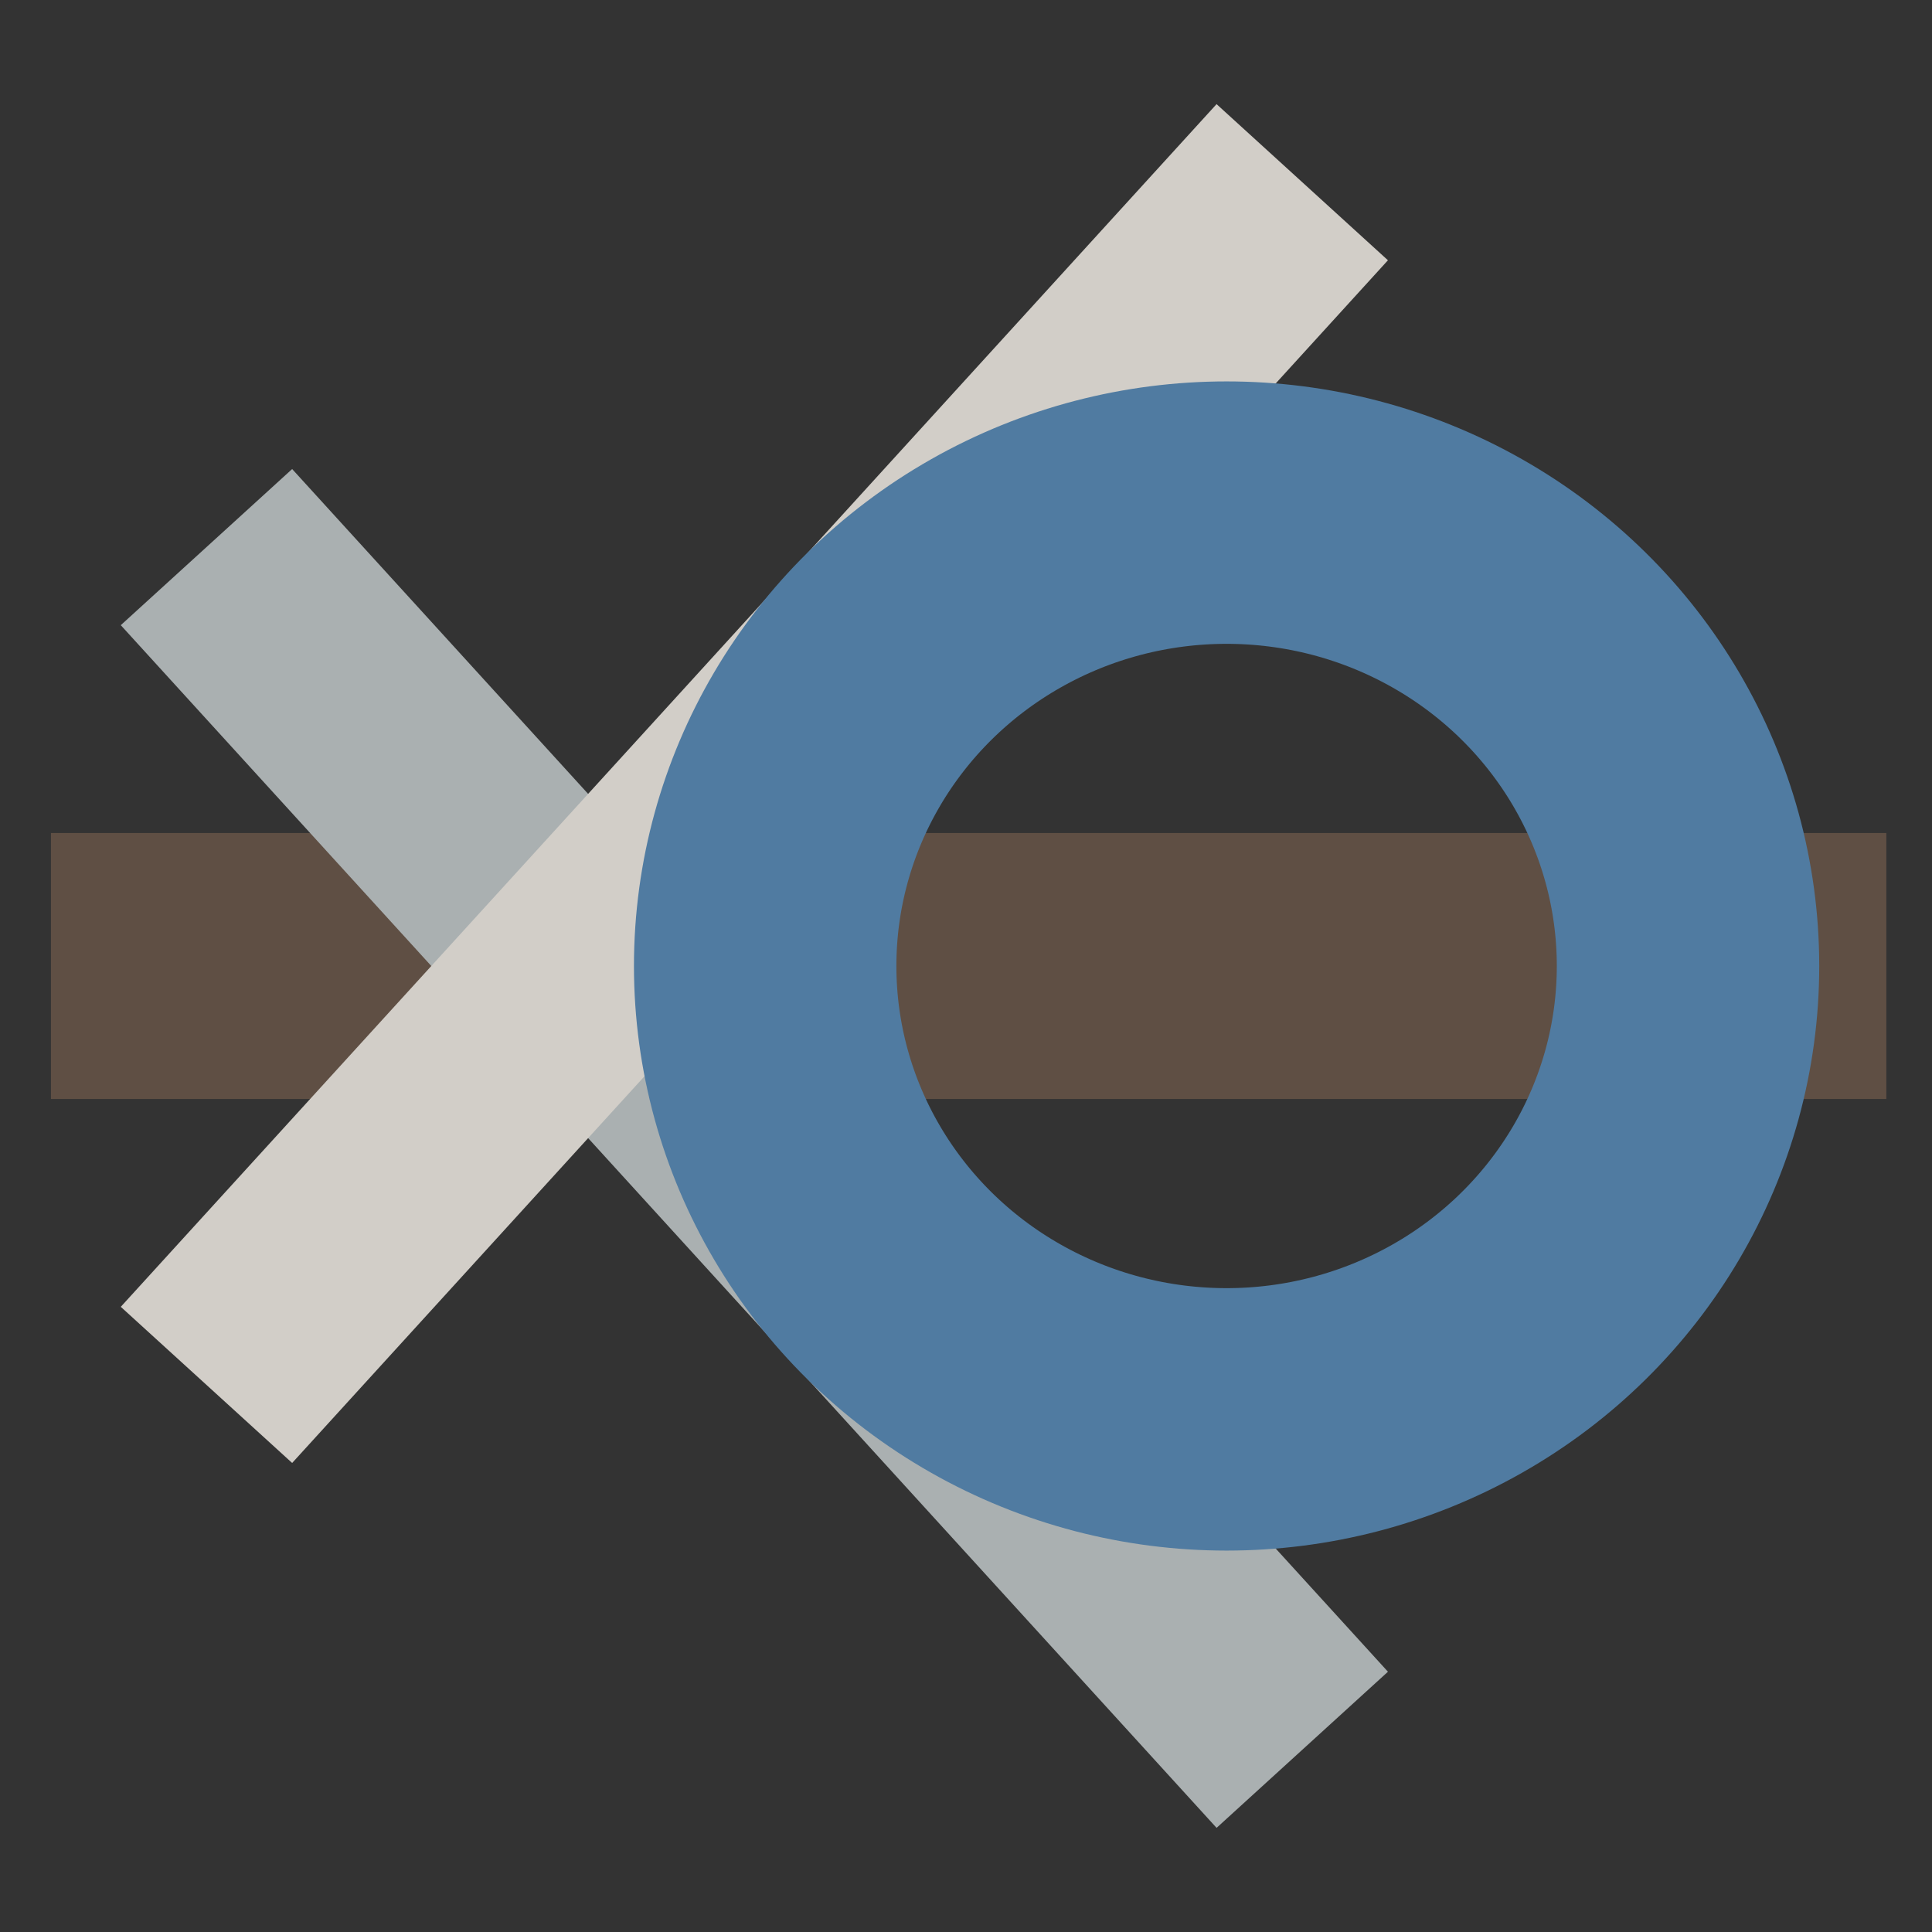 <?xml version="1.0" encoding="UTF-8" standalone="no"?>

<svg
   width="120mm"
   height="120mm"
   viewBox="0 0 120 120"
   version="1.1"
   id="svg5"
   xmlns="http://www.w3.org/2000/svg"
   xmlns:svg="http://www.w3.org/2000/svg">
  <rect x="0" y="0" width="120" height="120" fill="#333333" stroke="none"/>
  <defs
     id="defs2" />
  <g
     id="layer1">
    <path
       style="fill:none;stroke:#5f4f44;stroke-width:16.519;stroke-linecap:butt;stroke-linejoin:miter;stroke-miterlimit:4;stroke-dasharray:none;stroke-opacity:1"
       d="M 3.164,60 H 117.164"
       id="path1560" />
    <rect
       style="fill:#d2cec8;fill-opacity:1;stroke:none;stroke-width:1;stroke-miterlimit:4;stroke-dasharray:none;stroke-opacity:1"
       id="rect3406-3"
       width="7.036"
       height="4.239"
       x="40.138"
       y="60" />
    <path
       style="fill:none;stroke:#aab0b1;stroke-width:14.4;stroke-linecap:butt;stroke-linejoin:miter;stroke-miterlimit:4;stroke-dasharray:none;stroke-opacity:1"
       d="m 12.824,33.982 68.062,74.701"
       id="path1560-6" />
    <rect
       style="fill:#aab0b1;fill-opacity:1;stroke:none;stroke-width:1;stroke-miterlimit:4;stroke-dasharray:none;stroke-opacity:1"
       id="rect3406"
       width="7.036"
       height="4.239"
       x="40.138"
       y="55.761" />
    <path
       style="fill:#ffff00;stroke:#d2cec8;stroke-width:14.4;stroke-linecap:butt;stroke-linejoin:miter;stroke-miterlimit:4;stroke-dasharray:none;stroke-opacity:1"
       d="M 12.824,86.018 80.885,11.317"
       id="path1560-7" />
    <a
       id="a2301"
       transform="translate(-0.622)"
       style="stroke-width:16.3;stroke-miterlimit:4;stroke-dasharray:none">
      <ellipse
         style="fill:none;stroke:#507ba1;stroke-width:16.3;stroke-miterlimit:4;stroke-dasharray:none;stroke-opacity:1"
         id="path898"
         cx="76.808"
         cy="60"
         rx="28.66"
         ry="28.16" />
    </a>
  </g>
</svg>
